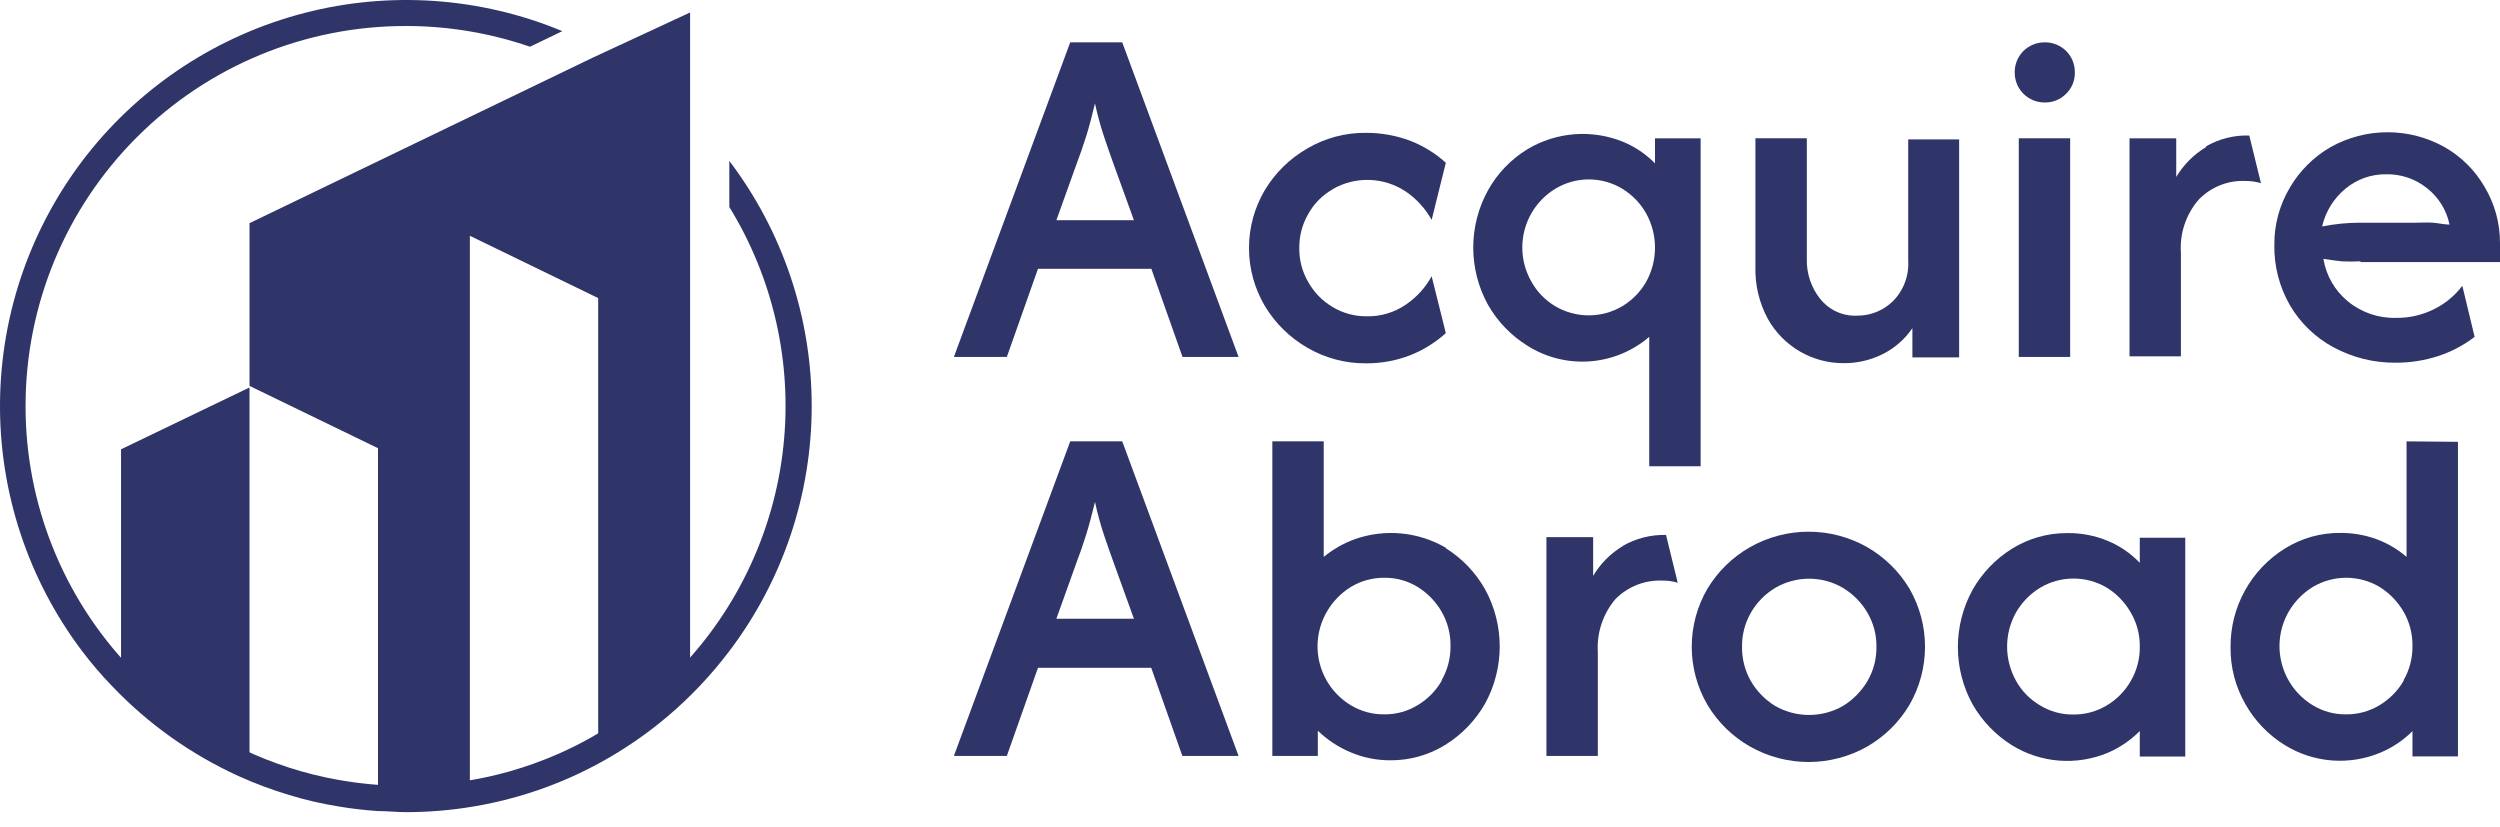 <svg width="124" height="41" viewBox="0 0 124 41" fill="none" xmlns="http://www.w3.org/2000/svg">
<path d="M34.228 0.618V33.555C32.894 34.958 31.358 36.153 29.67 37.1V14.785L23.305 11.695V39.286C22.251 39.46 21.184 39.548 20.115 39.549C19.66 39.549 19.204 39.549 18.748 39.495V22.231L12.376 19.141V11.069L29.369 2.874L34.228 0.618Z" fill="#2F3569"/>
<path d="M12.376 19.218V37.865H12.074C9.793 36.83 7.732 35.367 6.003 33.555V22.285L12.376 19.218Z" fill="#2F3569"/>
<path d="M36.174 7.949V10.266C38.352 13.809 39.297 17.974 38.859 22.11C38.422 26.246 36.628 30.121 33.756 33.13C32.466 34.484 30.982 35.64 29.353 36.559C28.82 36.861 28.28 37.131 27.724 37.378C26.921 37.731 26.095 38.028 25.252 38.267C24.576 38.458 23.89 38.61 23.197 38.722C22.176 38.893 21.143 38.978 20.107 38.977C19.675 38.977 19.227 38.977 18.787 38.931C18.118 38.884 17.453 38.801 16.794 38.684C15.954 38.536 15.125 38.33 14.314 38.066C11.328 37.1 8.63 35.404 6.466 33.13C3.122 29.629 1.26 24.971 1.268 20.13C1.268 15.133 3.253 10.341 6.786 6.808C10.319 3.275 15.111 1.29 20.107 1.29C22.21 1.286 24.299 1.633 26.287 2.318L27.893 1.545C23.837 -0.141 19.341 -0.457 15.088 0.646C10.836 1.749 7.06 4.21 4.334 7.655C1.571 11.157 0.047 15.476 0.001 19.936C-0.045 24.396 1.389 28.746 4.079 32.303C4.538 32.91 5.033 33.488 5.563 34.034C7.346 35.906 9.473 37.419 11.827 38.491C12.644 38.861 13.485 39.176 14.345 39.433C15.157 39.682 15.986 39.873 16.825 40.005C17.45 40.113 18.084 40.182 18.725 40.228C19.196 40.228 19.675 40.283 20.138 40.283C21.241 40.282 22.341 40.192 23.429 40.012C24.909 39.769 26.358 39.359 27.747 38.792C30.374 37.715 32.744 36.093 34.699 34.034C35.222 33.482 35.714 32.901 36.174 32.296C38.825 28.797 40.26 24.527 40.26 20.138C40.26 15.748 38.825 11.478 36.174 7.98" fill="#2F3569"/>
<path d="M53.083 2.101L47.313 17.704H49.939L51.484 13.332H57.107L58.652 17.704H61.433L55.663 2.101H53.083ZM52.396 10.922L53.384 8.173C53.57 7.686 53.732 7.207 53.879 6.744C54.025 6.28 54.164 5.739 54.311 5.129C54.429 5.677 54.576 6.219 54.752 6.751C54.906 7.207 55.068 7.686 55.246 8.173L56.242 10.922H52.396Z" fill="#2F3569"/>
<path d="M66.106 9.378C66.661 9.06 67.295 8.903 67.934 8.925C68.575 8.946 69.196 9.146 69.728 9.501C70.26 9.863 70.699 10.345 71.01 10.907L71.713 8.072C71.192 7.6 70.587 7.228 69.929 6.975C69.235 6.718 68.499 6.587 67.759 6.589C66.736 6.577 65.729 6.844 64.847 7.362C63.979 7.858 63.254 8.568 62.738 9.424C62.222 10.295 61.95 11.289 61.95 12.301C61.95 13.314 62.222 14.308 62.738 15.179C63.253 16.037 63.979 16.749 64.847 17.249C65.73 17.763 66.736 18.03 67.759 18.021C68.5 18.026 69.236 17.892 69.929 17.627C70.585 17.369 71.19 16.995 71.713 16.523L71.01 13.703C70.701 14.267 70.262 14.749 69.728 15.109C69.163 15.498 68.491 15.701 67.805 15.688C67.207 15.697 66.619 15.539 66.106 15.233C65.599 14.935 65.181 14.509 64.893 13.997C64.593 13.487 64.438 12.905 64.445 12.313C64.436 11.714 64.591 11.124 64.893 10.606C65.177 10.095 65.597 9.673 66.106 9.385" fill="#2F3569"/>
<path d="M82.088 8.103C81.636 7.642 81.094 7.276 80.497 7.03C79.733 6.722 78.907 6.595 78.086 6.659C77.264 6.724 76.469 6.977 75.762 7.4C74.942 7.901 74.265 8.607 73.8 9.447C73.323 10.315 73.073 11.289 73.073 12.278C73.073 13.268 73.323 14.242 73.8 15.109C74.272 15.943 74.947 16.644 75.762 17.149C76.683 17.731 77.767 18.002 78.855 17.923C79.942 17.843 80.975 17.418 81.802 16.708V23.127H84.351V6.86H82.088V8.103ZM81.648 13.982C81.364 14.478 80.957 14.893 80.466 15.187C79.962 15.485 79.387 15.642 78.801 15.642C78.216 15.642 77.641 15.485 77.137 15.187C76.642 14.891 76.234 14.47 75.955 13.966C75.661 13.451 75.506 12.868 75.506 12.274C75.506 11.681 75.661 11.098 75.955 10.583C76.241 10.082 76.651 9.662 77.144 9.362C77.645 9.059 78.22 8.899 78.805 8.899C79.391 8.899 79.965 9.059 80.466 9.362C80.957 9.662 81.364 10.082 81.648 10.583C81.937 11.103 82.088 11.688 82.088 12.282C82.088 12.877 81.937 13.462 81.648 13.982Z" fill="#2F3569"/>
<path d="M94.647 12.915C94.671 13.29 94.614 13.667 94.481 14.018C94.348 14.37 94.141 14.689 93.874 14.954C93.405 15.405 92.779 15.658 92.129 15.657C91.775 15.675 91.422 15.608 91.099 15.462C90.777 15.315 90.494 15.094 90.275 14.816C89.838 14.265 89.606 13.579 89.618 12.877V6.859H87.069V13.24C87.045 14.139 87.258 15.029 87.687 15.82C88.062 16.489 88.609 17.046 89.272 17.432C89.935 17.817 90.689 18.018 91.457 18.013C92.124 18.016 92.783 17.863 93.38 17.565C93.975 17.269 94.483 16.825 94.855 16.275V17.727H97.173V6.913H94.647V12.915Z" fill="#2F3569"/>
<path d="M101.414 2.101C101.217 2.099 101.022 2.137 100.84 2.212C100.658 2.286 100.493 2.397 100.355 2.537C100.216 2.676 100.107 2.843 100.035 3.025C99.962 3.208 99.926 3.403 99.93 3.6C99.93 3.795 99.967 3.988 100.041 4.169C100.115 4.349 100.225 4.513 100.363 4.651C100.501 4.789 100.664 4.898 100.845 4.972C101.025 5.046 101.219 5.084 101.414 5.083C101.611 5.088 101.808 5.052 101.991 4.977C102.175 4.903 102.341 4.792 102.48 4.65C102.62 4.514 102.73 4.351 102.805 4.17C102.879 3.989 102.916 3.795 102.912 3.6C102.916 3.402 102.88 3.205 102.807 3.022C102.733 2.838 102.623 2.671 102.483 2.531C102.343 2.391 102.176 2.281 101.992 2.207C101.808 2.133 101.612 2.097 101.414 2.101Z" fill="#2F3569"/>
<path d="M102.68 6.859H100.131V17.704H102.68V6.859Z" fill="#2F3569"/>
<path d="M109.424 7.292C108.816 7.657 108.307 8.167 107.941 8.775V6.86H105.624V17.674H108.173V12.537C108.108 11.577 108.425 10.631 109.054 9.903C109.352 9.593 109.713 9.349 110.112 9.19C110.512 9.03 110.941 8.957 111.371 8.976C111.632 8.974 111.893 9.011 112.143 9.084L111.564 6.721C110.812 6.698 110.068 6.885 109.417 7.261" fill="#2F3569"/>
<path d="M117.118 13H124V12.066C124.005 11.075 123.738 10.103 123.227 9.254C122.752 8.435 122.067 7.758 121.242 7.292C120.38 6.811 119.41 6.559 118.423 6.559C117.436 6.559 116.465 6.811 115.604 7.292C114.765 7.774 114.068 8.466 113.58 9.3C113.064 10.164 112.797 11.153 112.807 12.158C112.791 13.204 113.058 14.234 113.58 15.14C114.092 16.016 114.835 16.734 115.727 17.218C116.675 17.733 117.738 17.999 118.817 17.99C119.538 17.994 120.255 17.882 120.941 17.658C121.59 17.445 122.199 17.124 122.741 16.708L122.131 14.174C121.766 14.66 121.292 15.054 120.748 15.325C120.162 15.622 119.513 15.773 118.856 15.766C117.978 15.793 117.121 15.499 116.445 14.939C115.802 14.408 115.374 13.661 115.241 12.838C115.542 12.884 115.843 12.931 116.144 12.962C116.445 12.977 116.747 12.977 117.048 12.962M115.186 11.193C115.359 10.479 115.757 9.84 116.322 9.37C116.89 8.892 117.611 8.634 118.353 8.644C119.088 8.629 119.804 8.872 120.377 9.331C120.953 9.782 121.349 10.423 121.497 11.139C121.235 11.139 120.957 11.069 120.686 11.046C120.416 11.023 120.115 11.046 119.813 11.046H117.048C116.423 11.047 115.8 11.109 115.186 11.232" fill="#2F3569"/>
<path d="M53.083 21.891L47.313 37.494H49.939L51.484 33.122H57.1L58.645 37.494H61.433L55.663 21.891H53.083ZM52.396 30.689L53.384 27.931C53.57 27.445 53.732 26.974 53.879 26.503C54.025 26.031 54.164 25.506 54.311 24.896C54.429 25.444 54.576 25.985 54.752 26.518C54.906 26.974 55.068 27.445 55.246 27.931L56.242 30.689H52.396Z" fill="#2F3569"/>
<path d="M71.736 27.182C71.058 26.783 70.301 26.537 69.518 26.461C68.735 26.385 67.945 26.481 67.202 26.742C66.641 26.945 66.119 27.243 65.657 27.622V21.891H63.108V37.494H65.364V36.243C65.831 36.695 66.379 37.057 66.978 37.309C67.606 37.577 68.281 37.713 68.963 37.711C69.93 37.717 70.878 37.449 71.698 36.938C72.511 36.431 73.185 35.731 73.66 34.899C74.136 34.03 74.386 33.055 74.386 32.064C74.386 31.073 74.136 30.098 73.66 29.229C73.188 28.393 72.513 27.689 71.698 27.182M71.505 33.771C71.218 34.268 70.808 34.683 70.315 34.976C69.818 35.281 69.245 35.439 68.662 35.432C68.074 35.439 67.496 35.281 66.994 34.976C66.229 34.512 65.677 33.767 65.456 32.9C65.235 32.033 65.363 31.115 65.812 30.341C66.1 29.84 66.509 29.418 67.001 29.113C67.502 28.811 68.077 28.653 68.662 28.657C69.245 28.65 69.818 28.808 70.315 29.113C70.808 29.418 71.216 29.84 71.505 30.341C71.801 30.856 71.953 31.44 71.945 32.033C71.954 32.631 71.802 33.221 71.505 33.74" fill="#2F3569"/>
<path d="M80.496 27.082C79.888 27.445 79.381 27.955 79.02 28.565V26.642H76.703V37.494H79.252V32.358C79.19 31.397 79.503 30.45 80.125 29.716C80.426 29.41 80.788 29.17 81.187 29.012C81.586 28.854 82.013 28.78 82.442 28.797C82.704 28.791 82.965 28.828 83.215 28.905L82.635 26.533C81.88 26.514 81.135 26.704 80.48 27.082" fill="#2F3569"/>
<path d="M92.623 27.144C91.734 26.638 90.73 26.372 89.707 26.372C88.685 26.372 87.68 26.638 86.791 27.144C85.927 27.638 85.203 28.345 84.69 29.198C84.179 30.072 83.91 31.067 83.91 32.079C83.91 33.092 84.179 34.086 84.69 34.961C85.201 35.818 85.925 36.528 86.791 37.023C87.68 37.529 88.685 37.795 89.707 37.795C90.73 37.795 91.734 37.529 92.623 37.023C93.483 36.526 94.201 35.815 94.709 34.961C95.214 34.085 95.481 33.091 95.481 32.079C95.481 31.068 95.214 30.074 94.709 29.198C94.199 28.347 93.481 27.64 92.623 27.144ZM92.623 33.786C92.327 34.283 91.916 34.702 91.426 35.007C90.91 35.305 90.326 35.462 89.73 35.462C89.135 35.462 88.55 35.305 88.035 35.007C87.544 34.703 87.136 34.284 86.845 33.786C86.548 33.267 86.396 32.678 86.405 32.079C86.397 31.486 86.549 30.902 86.845 30.388C87.135 29.882 87.55 29.459 88.05 29.16C88.56 28.861 89.14 28.703 89.73 28.703C90.321 28.703 90.901 28.861 91.41 29.16C91.911 29.461 92.328 29.883 92.623 30.388C92.924 30.9 93.079 31.485 93.071 32.079C93.081 32.679 92.926 33.269 92.623 33.786Z" fill="#2F3569"/>
<path d="M106.133 27.916C105.685 27.445 105.143 27.074 104.542 26.827C103.906 26.563 103.222 26.432 102.534 26.441C101.568 26.437 100.621 26.705 99.799 27.213C98.984 27.72 98.31 28.424 97.837 29.26C97.361 30.129 97.111 31.104 97.111 32.095C97.111 33.086 97.361 34.061 97.837 34.93C98.312 35.762 98.987 36.462 99.799 36.969C100.504 37.402 101.301 37.661 102.126 37.726C102.951 37.79 103.779 37.658 104.542 37.34C105.138 37.086 105.678 36.719 106.133 36.258V37.525H108.389V26.672H106.133V27.916ZM105.685 33.779C105.401 34.275 104.994 34.69 104.503 34.984C104.001 35.289 103.423 35.447 102.835 35.44C102.252 35.447 101.679 35.289 101.182 34.984C100.683 34.691 100.272 34.27 99.993 33.763C99.704 33.246 99.552 32.664 99.552 32.072C99.552 31.48 99.704 30.897 99.993 30.38C100.282 29.876 100.694 29.454 101.19 29.152C101.691 28.853 102.263 28.696 102.847 28.696C103.43 28.696 104.002 28.853 104.503 29.152C104.994 29.456 105.4 29.879 105.685 30.38C105.987 30.892 106.142 31.477 106.133 32.072C106.143 32.671 105.988 33.261 105.685 33.779Z" fill="#2F3569"/>
<path d="M119.365 21.891V27.622C118.924 27.242 118.419 26.944 117.874 26.742C117.292 26.531 116.677 26.427 116.059 26.433C115.095 26.428 114.15 26.696 113.332 27.205C112.502 27.72 111.819 28.439 111.347 29.294C110.874 30.149 110.63 31.111 110.636 32.087C110.621 33.081 110.875 34.06 111.37 34.922C111.84 35.757 112.516 36.459 113.332 36.961C114.035 37.394 114.832 37.653 115.655 37.718C116.478 37.782 117.305 37.65 118.067 37.332C118.662 37.083 119.202 36.721 119.658 36.266V37.517H121.914V21.914L119.365 21.891ZM119.218 33.771C118.929 34.266 118.52 34.68 118.029 34.976C117.528 35.28 116.953 35.438 116.368 35.432C115.782 35.44 115.206 35.282 114.707 34.976C113.944 34.511 113.393 33.766 113.171 32.9C112.948 32.035 113.073 31.117 113.518 30.341C113.809 29.839 114.22 29.417 114.715 29.113C115.216 28.815 115.788 28.657 116.372 28.657C116.955 28.657 117.527 28.815 118.029 29.113C118.519 29.42 118.927 29.841 119.218 30.341C119.514 30.856 119.666 31.44 119.658 32.033C119.667 32.631 119.515 33.221 119.218 33.74" fill="#2F3569"/>
</svg>

